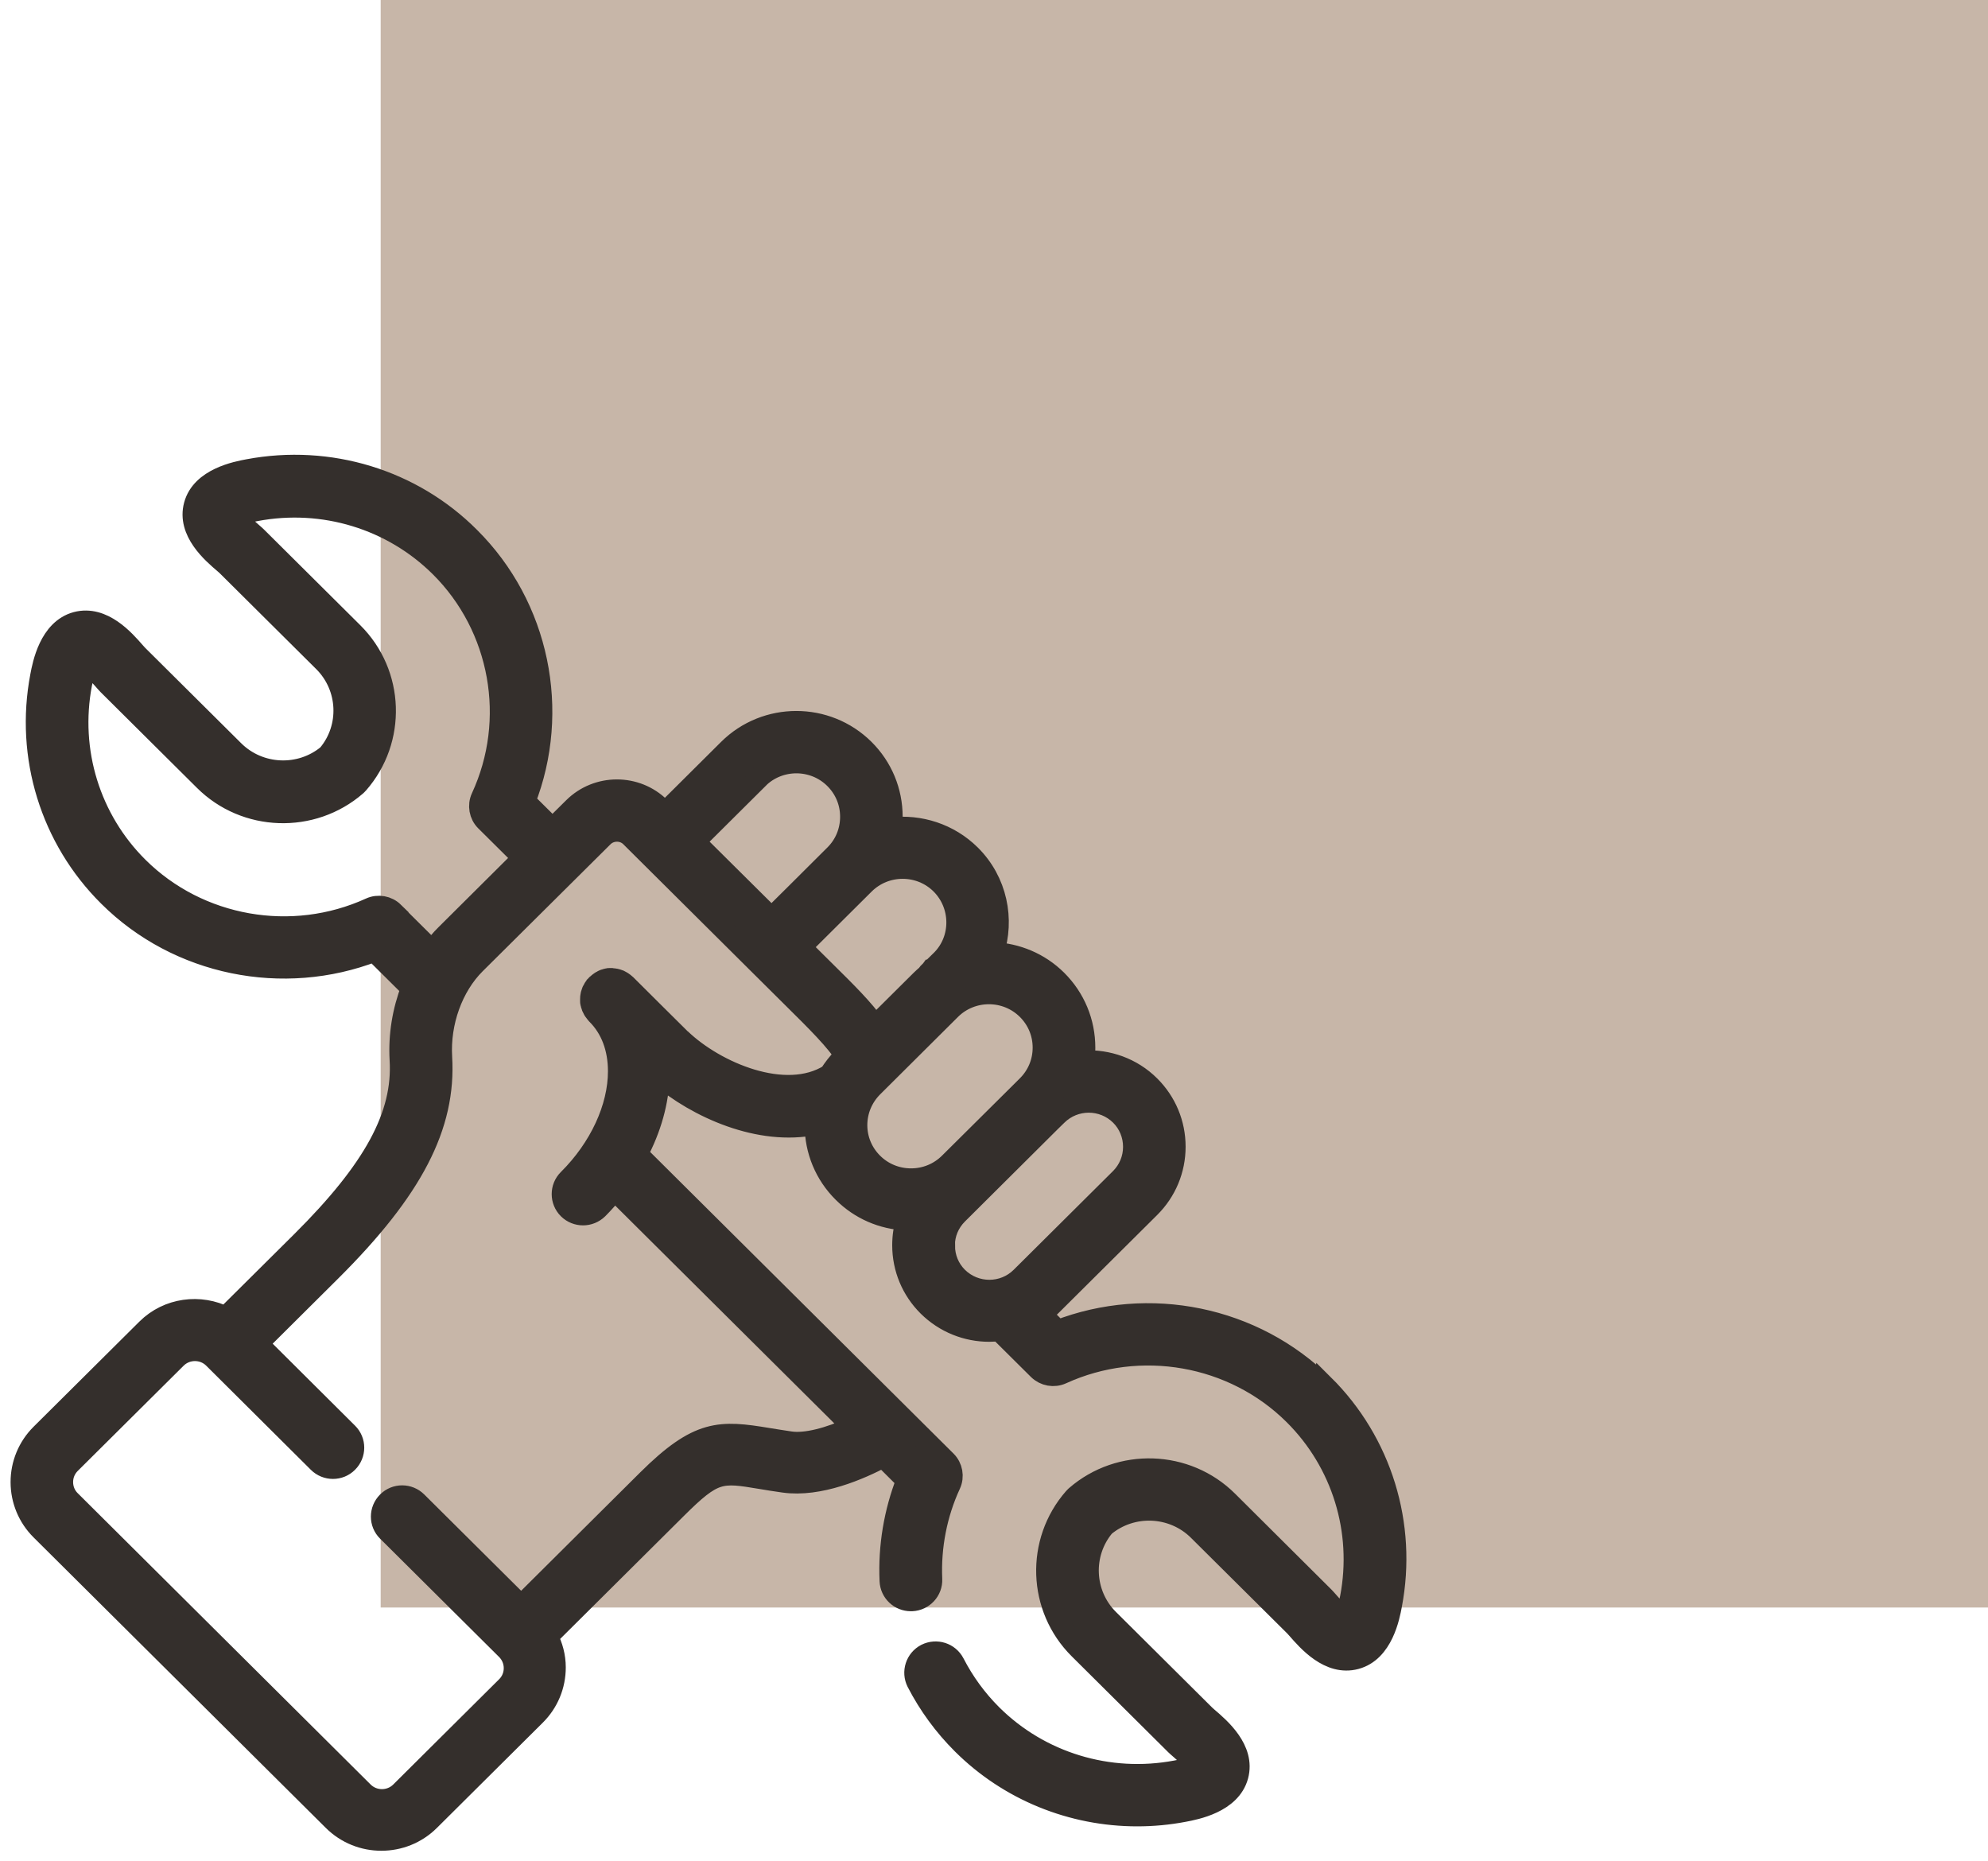 <svg xmlns="http://www.w3.org/2000/svg" width="94" height="88" viewBox="0 0 94 88" fill="none"><rect width="76" height="76" transform="translate(18)" fill="#C7B6A8"></rect><path d="M62.573 65.507C59.292 62.245 54.322 61.236 50.017 62.907L49.23 62.123C49.382 62.014 49.523 61.892 49.663 61.759L54.364 57.087C55.133 56.322 55.56 55.301 55.56 54.214C55.56 53.126 55.133 52.105 54.364 51.34C53.511 50.489 52.364 50.101 51.242 50.161C51.273 49.955 51.291 49.748 51.291 49.536C51.291 48.327 50.822 47.197 49.968 46.346C49.138 45.52 48.059 45.089 46.968 45.04C47.492 43.467 47.132 41.663 45.882 40.423C44.864 39.415 43.479 38.99 42.15 39.142C42.168 38.971 42.181 38.795 42.181 38.619C42.181 37.41 41.711 36.28 40.857 35.43C39.089 33.674 36.217 33.674 34.448 35.43L31.442 38.419L31.21 38.188C30.088 37.07 28.252 37.07 27.124 38.188L26.124 39.178L24.819 37.884C26.496 33.607 25.484 28.668 22.203 25.406C19.483 22.678 15.568 21.488 11.745 22.205C11.196 22.308 9.531 22.618 9.19 23.887C8.854 25.127 10.043 26.147 10.617 26.633C10.672 26.682 10.72 26.724 10.751 26.755L15.306 31.28C16.508 32.477 16.593 34.403 15.501 35.691C14.202 36.772 12.263 36.693 11.056 35.497L6.5 30.971C6.5 30.971 6.427 30.892 6.379 30.837C5.885 30.272 4.866 29.094 3.616 29.422C2.342 29.762 2.031 31.414 1.927 31.961C1.201 35.764 2.403 39.658 5.141 42.373C8.421 45.636 13.391 46.638 17.697 44.974L19.459 46.723C19.05 47.78 18.855 48.94 18.922 50.107C19.081 52.731 17.684 55.301 14.257 58.709L10.672 62.269C9.464 61.655 7.946 61.838 6.94 62.84L1.939 67.809C1.335 68.411 1 69.219 1 70.069C1 70.92 1.335 71.728 1.939 72.329L15.757 86.064C16.386 86.69 17.209 87 18.032 87C18.855 87 19.678 86.69 20.307 86.064L25.313 81.089C25.917 80.488 26.252 79.686 26.252 78.829C26.252 78.313 26.118 77.821 25.886 77.377L31.972 71.327C33.771 69.534 34.07 69.583 35.973 69.899C36.302 69.954 36.662 70.014 37.064 70.069C38.729 70.306 40.668 69.462 41.76 68.878L42.876 69.99C42.29 71.485 42.016 73.113 42.089 74.741C42.113 75.269 42.546 75.676 43.071 75.676C43.083 75.676 43.101 75.676 43.114 75.676C43.656 75.652 44.077 75.196 44.053 74.662C43.986 73.113 44.29 71.564 44.931 70.178C45.102 69.808 45.022 69.364 44.736 69.079L30.131 54.56C30.771 53.357 31.131 52.087 31.167 50.836C32.96 52.373 35.924 53.703 38.546 53.156C38.546 53.169 38.546 53.175 38.546 53.187C38.546 54.39 39.016 55.526 39.869 56.37C40.674 57.172 41.729 57.628 42.864 57.676C42.748 58.059 42.687 58.46 42.687 58.873C42.687 59.96 43.114 60.981 43.882 61.746C44.681 62.536 45.724 62.937 46.772 62.937C46.931 62.937 47.09 62.925 47.248 62.907L49.102 64.748C49.395 65.033 49.834 65.112 50.206 64.942C53.907 63.253 58.322 64.031 61.188 66.88C63.463 69.14 64.463 72.378 63.859 75.543C63.756 76.071 63.646 76.351 63.573 76.484C63.432 76.393 63.201 76.187 62.823 75.749C62.731 75.646 62.658 75.561 62.603 75.506L58.048 70.974C56.102 69.036 52.95 68.933 50.876 70.731C50.846 70.762 50.809 70.792 50.785 70.822C48.974 72.888 49.078 76.016 51.029 77.954L55.584 82.48C55.639 82.529 55.718 82.608 55.828 82.699C56.261 83.07 56.468 83.3 56.566 83.44C56.426 83.513 56.145 83.628 55.615 83.726C52.425 84.327 49.169 83.331 46.894 81.071C46.175 80.354 45.577 79.534 45.114 78.635C44.864 78.155 44.278 77.966 43.79 78.21C43.309 78.459 43.12 79.048 43.364 79.528C43.919 80.603 44.638 81.587 45.504 82.45C47.712 84.649 50.694 85.846 53.773 85.846C54.505 85.846 55.243 85.779 55.974 85.639C56.523 85.536 58.188 85.226 58.529 83.956C58.865 82.717 57.676 81.697 57.103 81.211C57.048 81.162 56.999 81.119 56.968 81.089L52.413 76.563C51.212 75.367 51.133 73.441 52.218 72.153C53.517 71.072 55.456 71.15 56.663 72.347L61.219 76.873C61.249 76.903 61.292 76.952 61.341 77.007C61.835 77.572 62.853 78.756 64.103 78.422C65.378 78.082 65.689 76.43 65.792 75.883C66.518 72.08 65.317 68.186 62.579 65.47L62.573 65.507ZM44.498 41.796C45.48 42.78 45.498 44.384 44.541 45.368L44.034 45.867H44.028C44.028 45.867 44.01 45.891 43.998 45.903L43.9 46C43.876 46.031 43.851 46.067 43.827 46.097C43.736 46.176 43.644 46.255 43.559 46.34L41.382 48.503C40.839 47.719 39.997 46.893 39.046 45.952L37.863 44.779L40.863 41.796C41.863 40.8 43.498 40.8 44.498 41.796ZM35.839 36.809C36.839 35.812 38.473 35.812 39.473 36.809C39.955 37.289 40.223 37.926 40.223 38.613C40.223 39.3 39.961 39.937 39.479 40.417L37.631 42.258L36.479 43.4L32.844 39.792L35.845 36.809H35.839ZM18.611 43.133C18.319 42.847 17.88 42.768 17.508 42.938C13.806 44.627 9.391 43.85 6.525 41.001C4.25 38.741 3.25 35.503 3.854 32.331C3.958 31.803 4.067 31.523 4.141 31.39C4.281 31.481 4.513 31.688 4.891 32.125C4.982 32.228 5.055 32.313 5.11 32.368L9.665 36.894C11.611 38.832 14.763 38.935 16.837 37.137C16.867 37.106 16.904 37.076 16.928 37.046C18.739 34.98 18.636 31.852 16.684 29.914L12.129 25.388C12.074 25.339 11.995 25.26 11.885 25.169C11.452 24.799 11.245 24.568 11.147 24.428C11.287 24.355 11.568 24.24 12.099 24.142C15.288 23.541 18.544 24.537 20.819 26.797C23.685 29.646 24.472 34.032 22.77 37.708C22.599 38.078 22.679 38.522 22.965 38.807L24.734 40.563L21.081 44.196C20.843 44.427 20.636 44.688 20.435 44.955L18.605 43.139L18.611 43.133ZM32.186 49.135C32.125 49.074 29.747 46.717 29.6 46.565C29.6 46.565 29.594 46.559 29.588 46.553C29.57 46.535 29.545 46.517 29.521 46.498C29.496 46.48 29.472 46.456 29.442 46.438C29.411 46.419 29.381 46.407 29.356 46.389C29.332 46.377 29.301 46.359 29.277 46.346C29.246 46.334 29.216 46.328 29.185 46.316C29.155 46.31 29.125 46.298 29.1 46.292C29.07 46.286 29.039 46.286 29.009 46.28C28.978 46.28 28.942 46.273 28.911 46.267C28.881 46.267 28.856 46.267 28.826 46.267C28.789 46.267 28.759 46.267 28.722 46.28C28.698 46.28 28.667 46.292 28.643 46.304C28.606 46.31 28.576 46.322 28.545 46.334C28.515 46.346 28.49 46.359 28.466 46.377C28.435 46.389 28.405 46.407 28.381 46.425C28.35 46.444 28.326 46.468 28.295 46.492C28.277 46.51 28.252 46.523 28.234 46.541C28.234 46.541 28.234 46.547 28.222 46.553C28.222 46.553 28.21 46.559 28.21 46.565C28.185 46.589 28.173 46.614 28.155 46.632C28.137 46.656 28.112 46.681 28.094 46.705C28.076 46.735 28.057 46.76 28.045 46.79C28.033 46.814 28.015 46.845 28.002 46.869C27.99 46.899 27.984 46.93 27.972 46.96C27.96 46.99 27.954 47.021 27.948 47.051C27.941 47.081 27.941 47.112 27.935 47.142C27.935 47.173 27.929 47.203 27.929 47.239C27.929 47.27 27.929 47.3 27.929 47.331C27.929 47.361 27.929 47.397 27.941 47.428C27.941 47.458 27.954 47.482 27.966 47.513C27.972 47.543 27.984 47.574 27.996 47.61C28.009 47.64 28.021 47.665 28.039 47.695C28.051 47.725 28.07 47.756 28.088 47.78C28.106 47.804 28.124 47.829 28.149 47.859C28.167 47.883 28.179 47.908 28.198 47.926C28.198 47.926 28.21 47.938 28.222 47.95C28.893 48.618 29.246 49.548 29.246 50.648C29.246 52.373 28.362 54.286 26.874 55.763C26.49 56.145 26.49 56.765 26.874 57.148C27.063 57.336 27.319 57.433 27.569 57.433C27.82 57.433 28.07 57.336 28.265 57.148C28.551 56.862 28.807 56.565 29.057 56.261L40.333 67.469C39.186 68.004 38.083 68.277 37.375 68.174C36.985 68.119 36.637 68.058 36.326 68.01C34.052 67.633 33.033 67.572 30.612 69.978L24.642 75.913L19.709 71.011C19.325 70.628 18.703 70.628 18.325 71.011C17.941 71.394 17.941 72.013 18.325 72.39L23.953 77.985C24.185 78.216 24.319 78.531 24.319 78.866C24.319 79.2 24.191 79.51 23.953 79.746L18.947 84.722C18.459 85.208 17.66 85.208 17.172 84.722L3.323 70.95C3.086 70.719 2.957 70.403 2.957 70.069C2.957 69.735 3.086 69.425 3.323 69.188L8.33 64.213C8.818 63.727 9.617 63.727 10.104 64.213L15.05 69.134C15.434 69.516 16.056 69.516 16.434 69.134C16.819 68.751 16.819 68.131 16.434 67.755L12.184 63.526L15.642 60.088C19.508 56.242 21.075 53.223 20.88 49.985C20.782 48.333 21.392 46.638 22.471 45.563L28.515 39.561C28.868 39.208 29.472 39.202 29.826 39.561L35.759 45.459C35.759 45.459 35.765 45.472 35.771 45.472C35.778 45.472 35.784 45.478 35.784 45.484L37.656 47.343C38.467 48.145 39.638 49.299 39.955 49.912L39.869 49.998C39.619 50.246 39.412 50.52 39.229 50.805C37.137 52.118 33.82 50.696 32.18 49.123L32.186 49.135ZM40.51 53.199C40.51 52.513 40.778 51.875 41.26 51.389L44.943 47.725C45.443 47.227 46.102 46.978 46.76 46.978C47.419 46.978 48.077 47.227 48.577 47.725C49.059 48.205 49.328 48.843 49.328 49.53C49.328 50.216 49.059 50.854 48.577 51.334L48.266 51.644L44.894 54.991C44.412 55.471 43.766 55.738 43.077 55.738C42.388 55.738 41.741 55.471 41.26 54.991C40.778 54.511 40.51 53.873 40.51 53.193V53.199ZM44.65 58.891C44.65 58.326 44.87 57.798 45.272 57.397L49.681 53.011L49.974 52.725C50.389 52.312 50.937 52.105 51.48 52.105C52.023 52.105 52.572 52.312 52.986 52.725C53.383 53.12 53.602 53.655 53.602 54.22C53.602 54.785 53.383 55.313 52.986 55.714L48.285 60.386C47.455 61.212 46.108 61.212 45.272 60.386C44.876 59.991 44.656 59.462 44.656 58.891H44.65Z" fill="#342F2C" stroke="#342F2C"></path></svg>